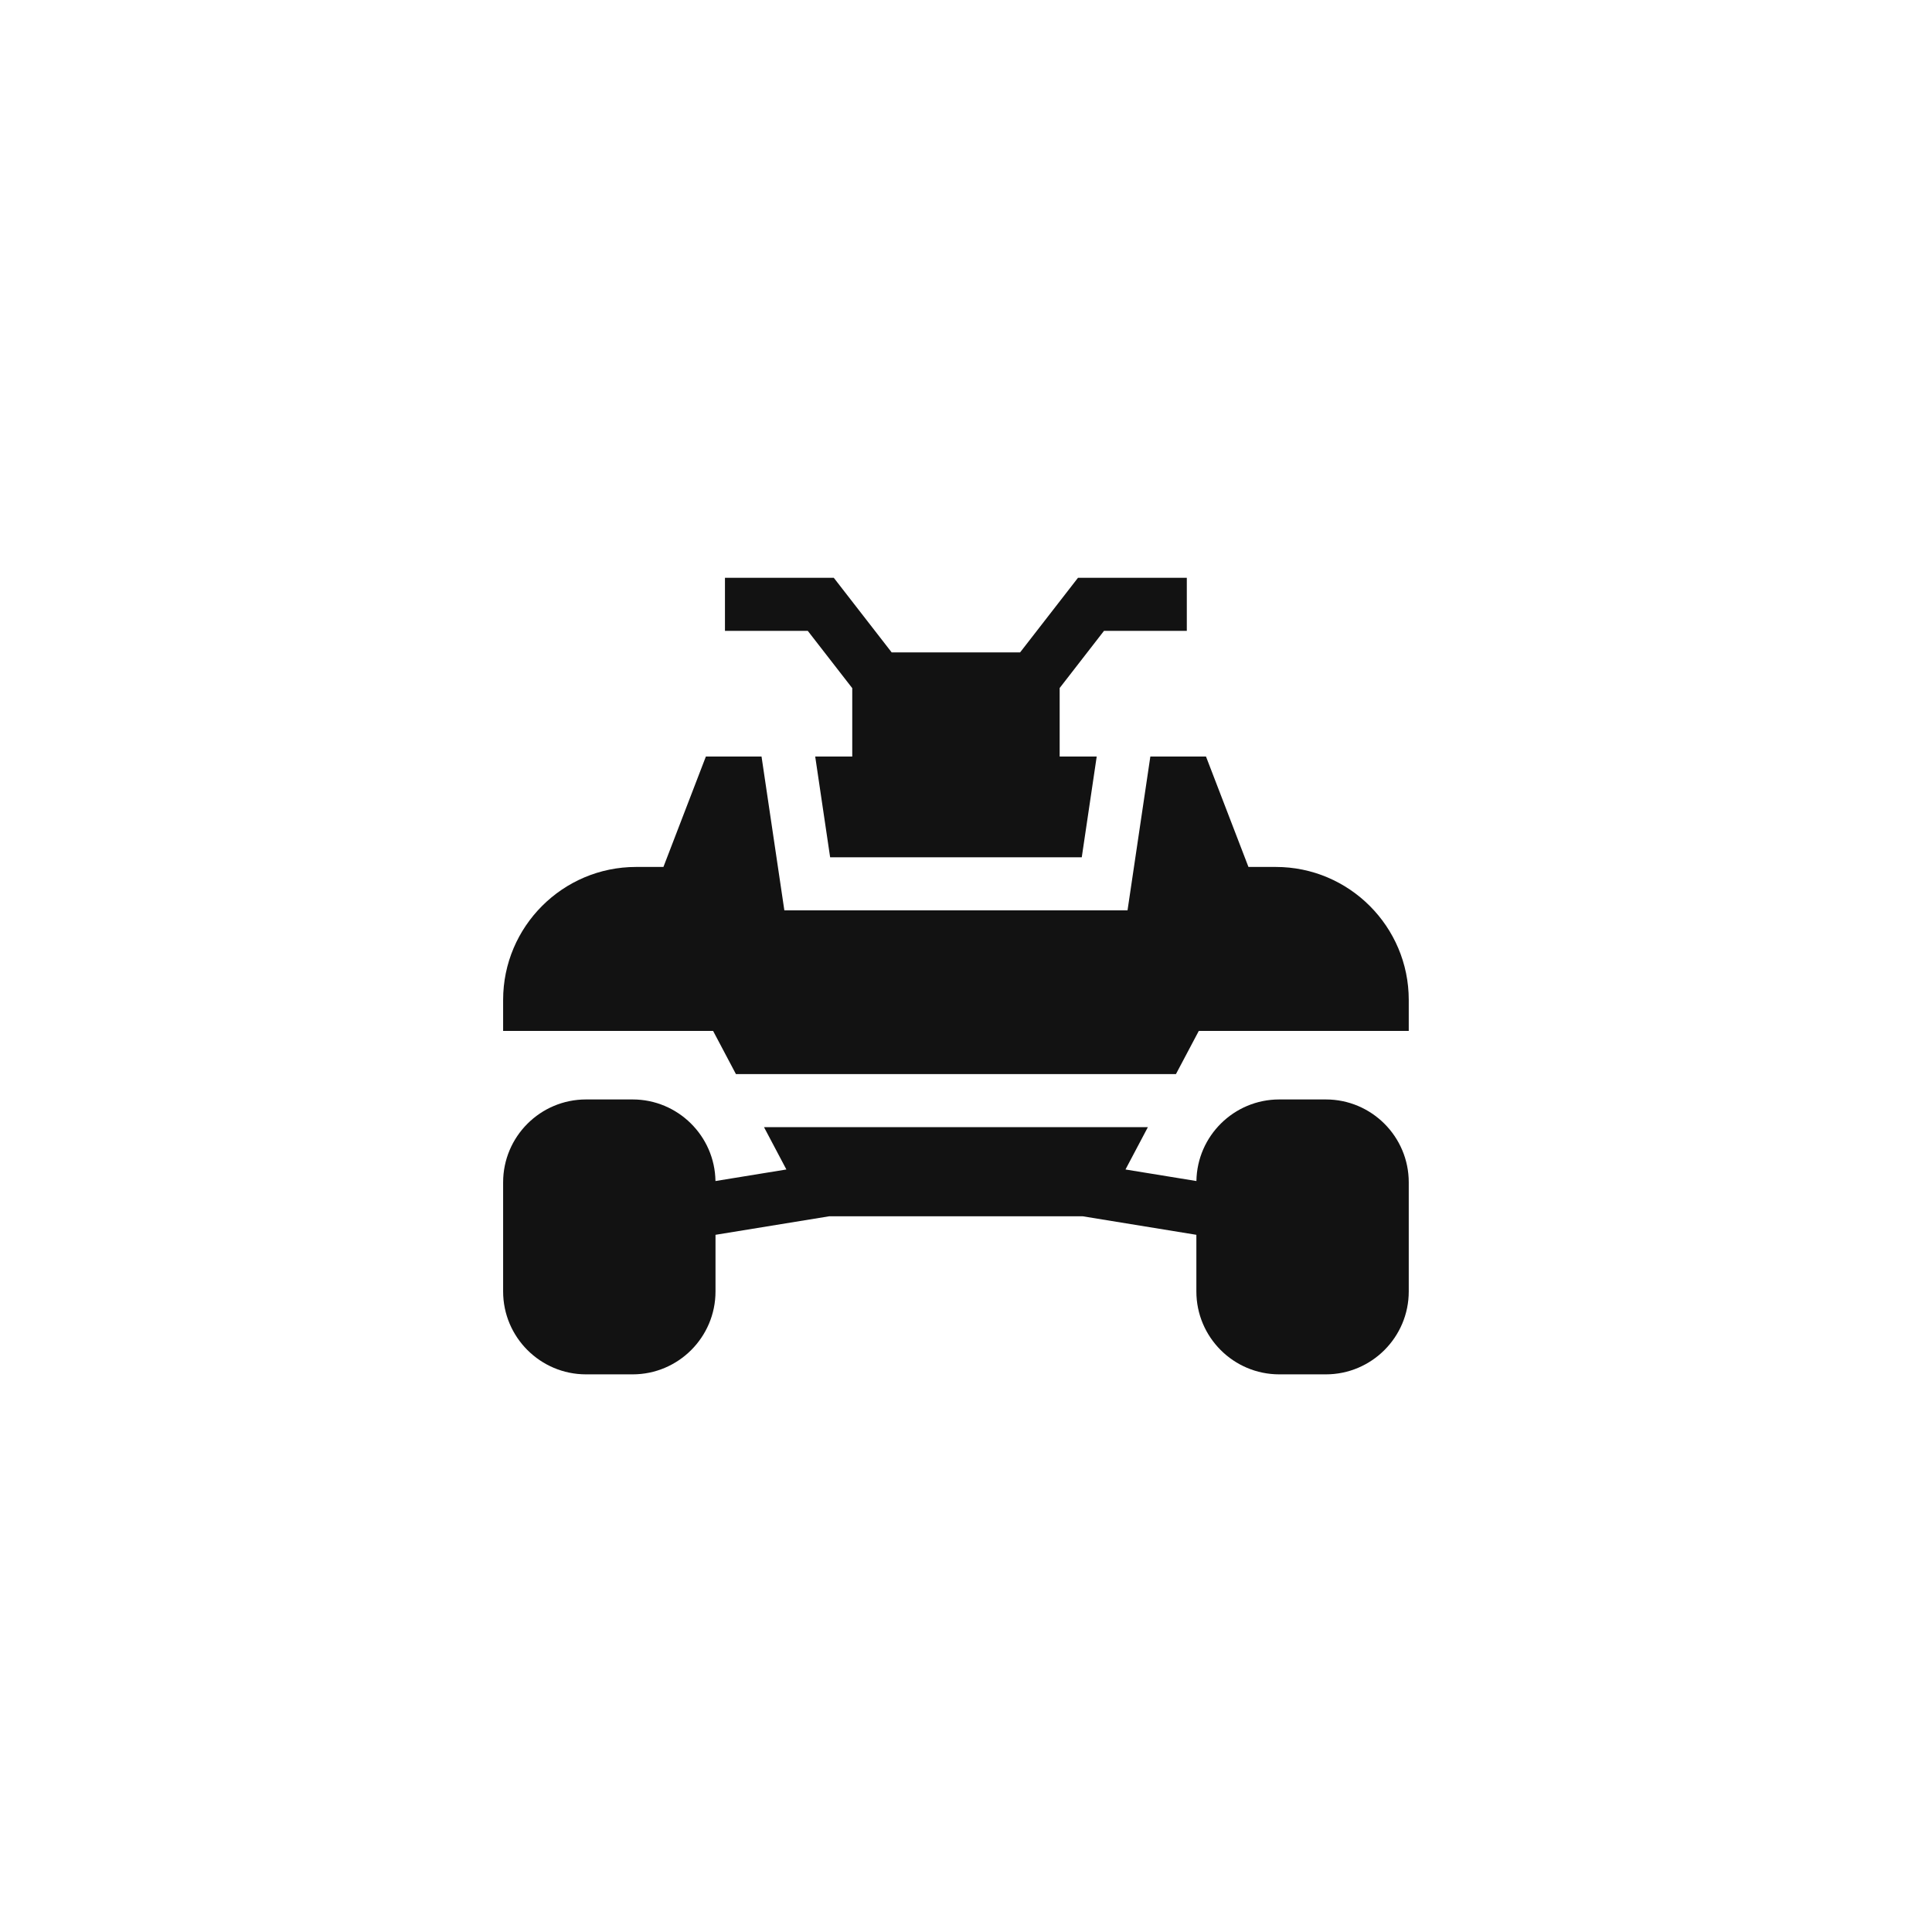 <?xml version="1.0" encoding="UTF-8"?> <svg xmlns="http://www.w3.org/2000/svg" width="96" height="96" viewBox="0 0 96 96" fill="none"><g clip-path="url(#clip0_53_8199)"><path d="M39.075 58.111L35.551 58.685C35.517 56.444 33.684 54.631 31.435 54.631H29.118C26.847 54.631 25 56.478 25 58.749V64.173C25 66.443 26.847 68.291 29.118 68.291H31.435C33.706 68.291 35.553 66.443 35.553 64.173V61.357L41.206 60.436H53.794L59.447 61.357V64.173C59.447 66.443 61.294 68.291 63.565 68.291H65.882C68.153 68.291 70 66.443 70 64.173V58.749C70 56.478 68.153 54.631 65.882 54.631H63.565C61.316 54.631 59.483 56.444 59.449 58.685L55.925 58.111L57.037 56.008H37.963L39.075 58.111Z" fill="#121212"></path><path d="M53.752 42.599L54.495 37.591H52.654V34.187L54.857 31.347H58.972V28.71H53.565L50.689 32.416H44.306L41.43 28.71H36.023V31.347H40.138L42.348 34.194V37.591H40.507L41.249 42.599H53.752Z" fill="#121212"></path><path d="M70 51.225V49.684C70 46.041 67.037 43.078 63.394 43.078H62.035L59.925 37.591H57.16L56.026 45.236H38.974L37.84 37.591H35.075L32.965 43.078H31.606C27.963 43.078 25 46.041 25 49.684V51.225H35.433L36.568 53.371H58.432L59.568 51.225H70Z" fill="#121212"></path></g><defs><clipPath id="clip0_53_8199"><rect width="45" height="45" fill="white" transform="translate(25 26)"></rect></clipPath></defs></svg> 